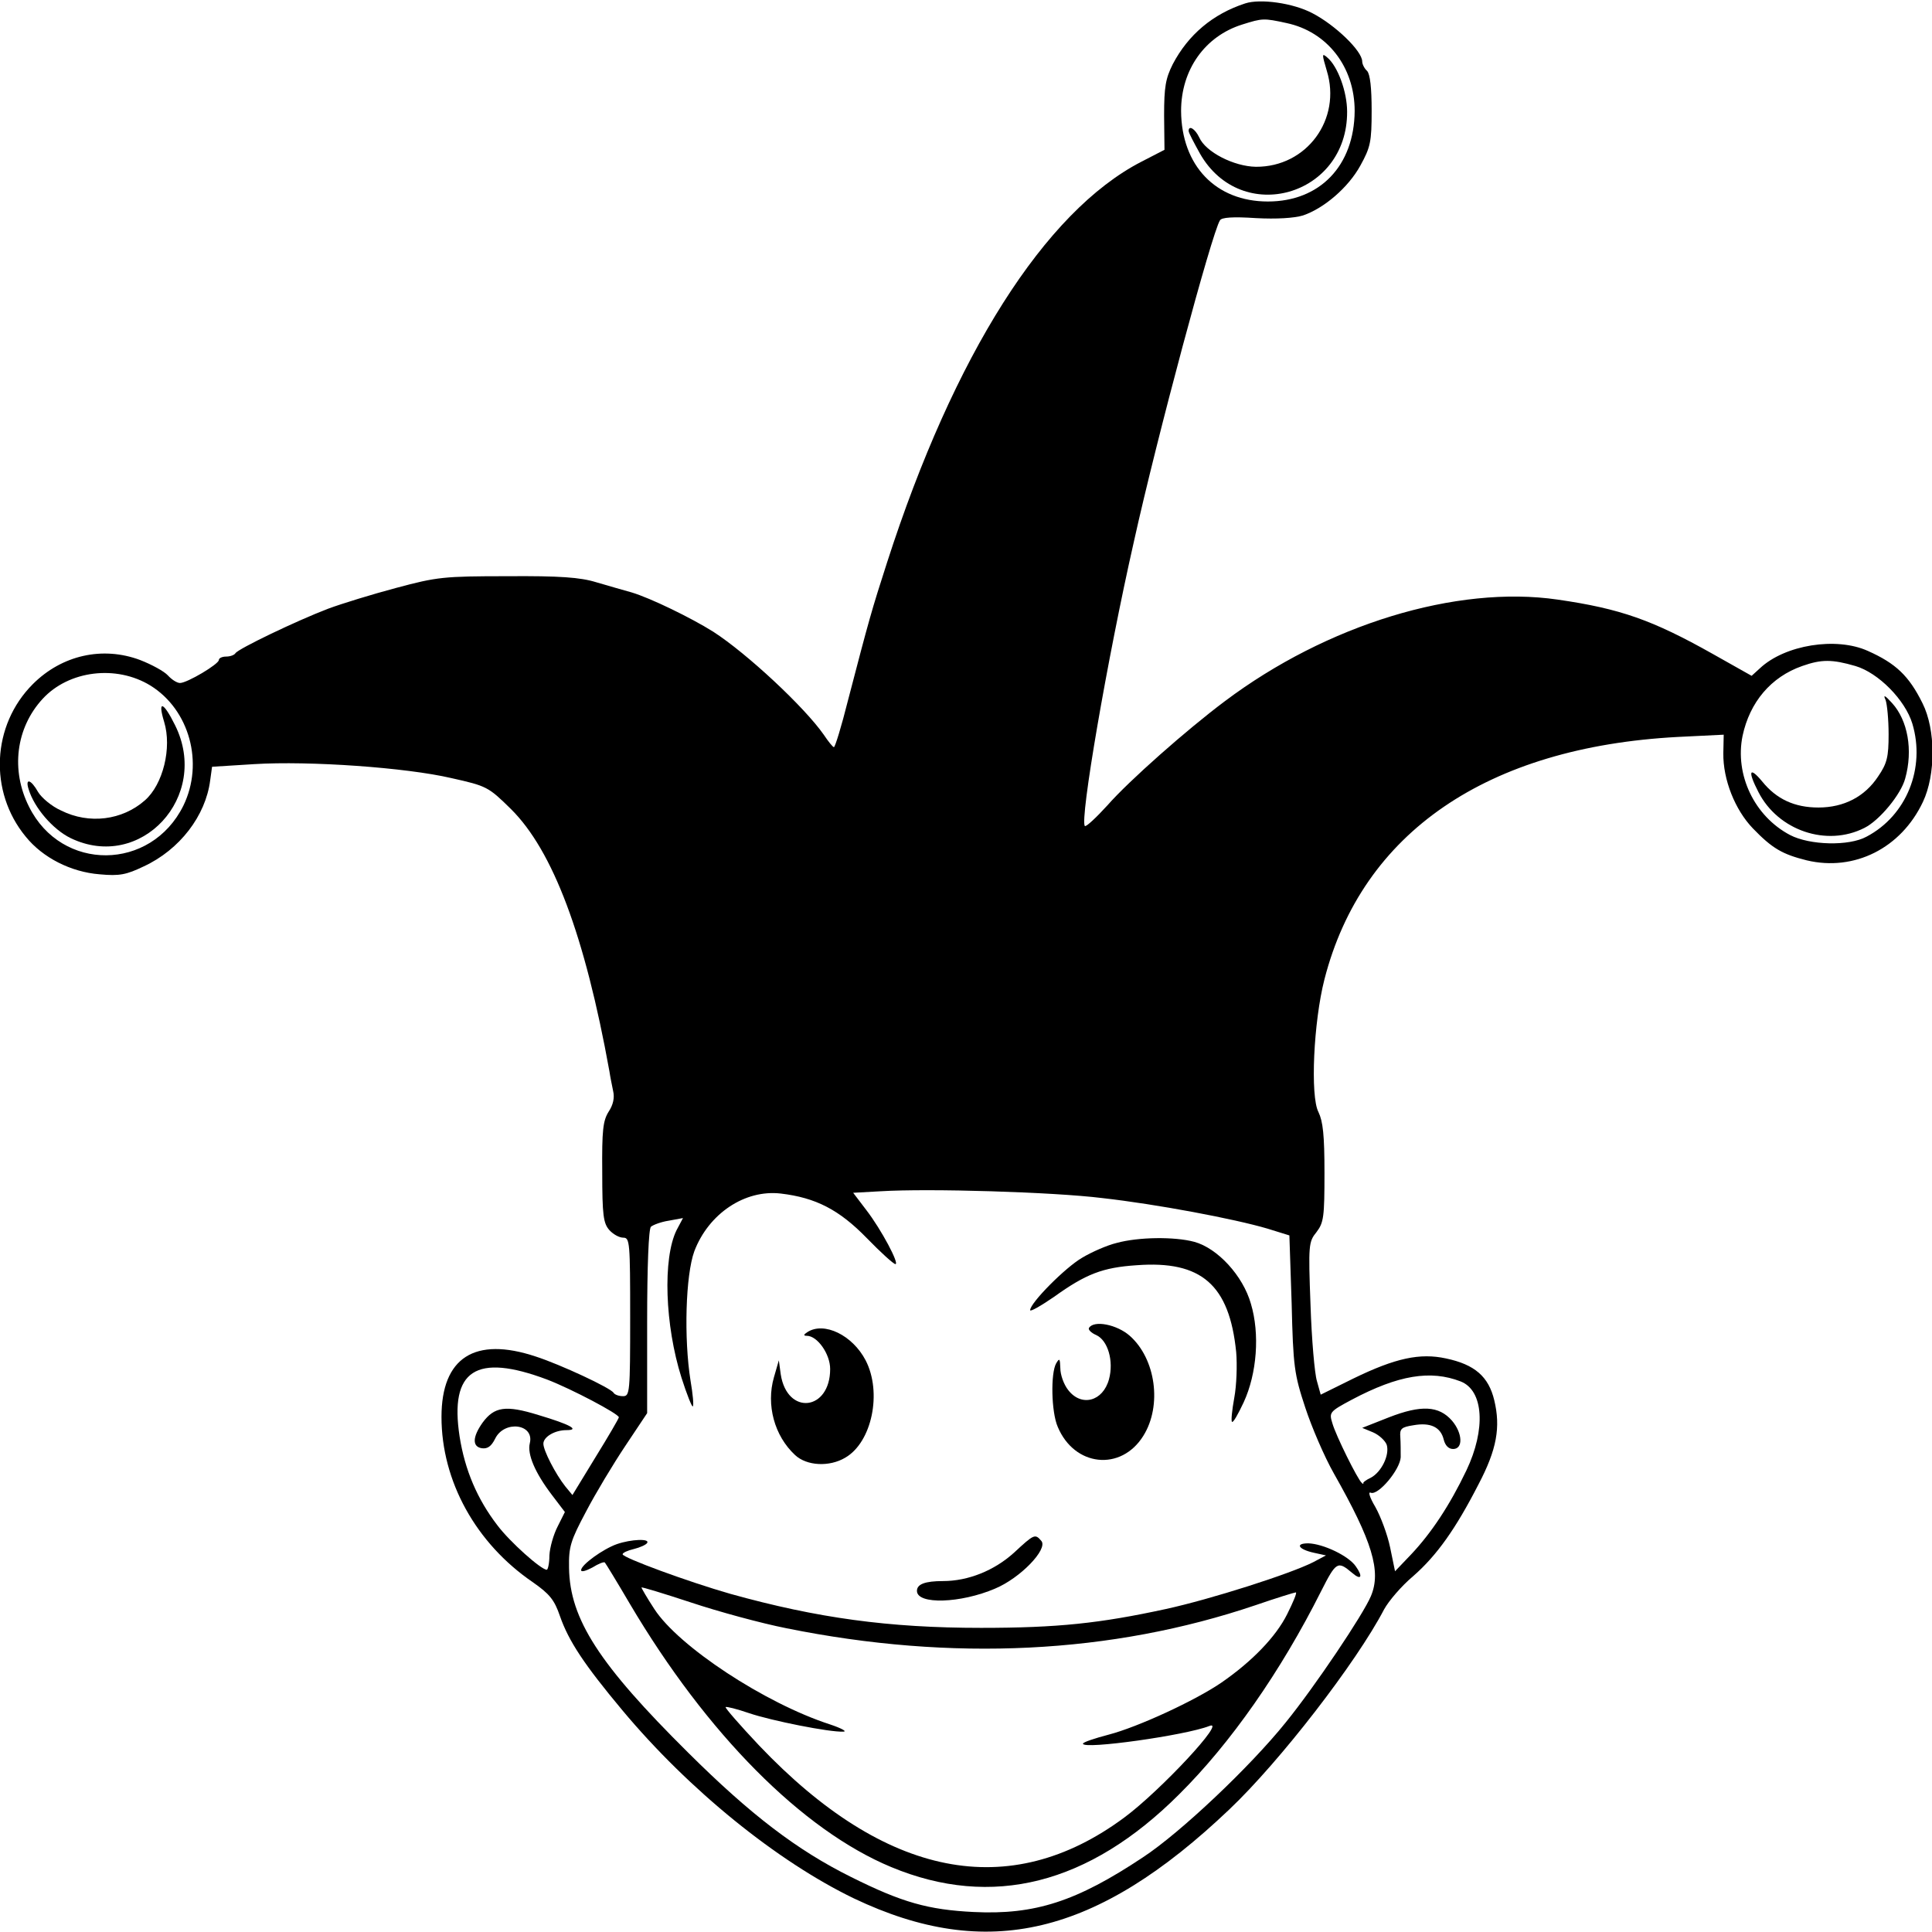 <?xml version="1.0" standalone="no"?>
<!DOCTYPE svg PUBLIC "-//W3C//DTD SVG 20010904//EN"
 "http://www.w3.org/TR/2001/REC-SVG-20010904/DTD/svg10.dtd">
<svg version="1.0" xmlns="http://www.w3.org/2000/svg"
 width="512pt" height="512pt" viewBox="0 0 512 512"
 preserveAspectRatio="xMidYMid meet">
<g transform="translate(0,512) scale(0.1,-0.1)"
fill="#000000" stroke="none">
<path d="M3300 5111 c-86 -28 -151 -83 -192 -161 -19 -38 -23 -60 -23 -136 l1
-91 -62 -32 c-255 -132 -496 -512 -673 -1061 -41 -127 -48 -152 -104 -367 -17
-68 -34 -123 -37 -123 -3 0 -15 15 -27 33 -51 73 -203 215 -293 273 -59 37
-166 89 -216 104 -21 6 -64 18 -94 27 -42 13 -97 17 -235 16 -169 0 -187 -2
-295 -31 -64 -17 -145 -42 -180 -55 -84 -32 -238 -106 -246 -118 -3 -5 -14 -9
-25 -9 -10 0 -19 -4 -19 -9 0 -11 -84 -61 -103 -61 -8 0 -22 9 -32 20 -10 11
-43 29 -74 41 -99 37 -207 13 -284 -64 -109 -109 -117 -285 -19 -404 45 -56
120 -94 196 -100 53 -5 71 -1 117 21 95 44 164 134 176 228 l5 36 112 7 c146
9 402 -9 522 -37 94 -21 98 -23 158 -82 111 -110 196 -335 261 -695 2 -14 7
-38 10 -53 4 -17 0 -36 -12 -54 -15 -24 -18 -49 -17 -161 0 -114 3 -135 19
-153 10 -11 26 -20 37 -20 17 0 18 -13 18 -210 0 -201 -1 -210 -19 -210 -11 0
-22 4 -25 9 -8 13 -141 75 -206 96 -162 54 -250 -3 -250 -160 0 -170 91 -335
242 -438 44 -31 57 -46 72 -90 23 -66 64 -128 165 -249 177 -212 411 -401 614
-499 353 -168 643 -99 995 236 134 127 337 390 410 530 12 22 46 62 77 88 63
55 113 126 173 243 49 93 59 152 42 223 -15 63 -52 95 -128 111 -69 15 -134 1
-245 -53 l-87 -43 -10 36 c-6 19 -14 110 -17 202 -6 160 -5 167 16 193 19 25
21 40 21 157 0 100 -4 136 -16 161 -22 42 -13 239 16 352 100 389 431 615 936
642 l122 6 -1 -49 c-1 -70 31 -150 78 -199 52 -54 79 -69 143 -85 126 -30 250
32 308 155 34 72 34 191 -1 261 -36 73 -71 106 -145 139 -84 38 -220 16 -286
-46 l-22 -20 -103 58 c-160 90 -245 120 -411 144 -268 39 -612 -66 -883 -270
-100 -75 -253 -210 -310 -275 -30 -33 -57 -58 -60 -55 -14 15 59 441 130 754
61 276 207 819 228 851 4 8 35 10 95 6 55 -3 102 0 125 7 56 19 120 74 152
132 27 49 30 63 30 146 0 60 -4 96 -12 105 -7 6 -13 18 -13 25 0 28 -72 97
-132 128 -51 27 -138 39 -178 26z m109 -52 c109 -23 181 -117 181 -233 -1
-145 -92 -240 -230 -240 -138 0 -229 95 -230 240 0 109 63 198 162 229 54 17
57 17 117 4z m1508 -1704 c61 -18 132 -90 151 -153 35 -117 -15 -243 -121
-299 -47 -26 -151 -23 -203 4 -95 50 -147 160 -126 263 19 89 75 156 158 185
51 18 79 18 141 0z m-4518 -52 c103 -64 142 -205 87 -318 -86 -174 -323 -176
-409 -3 -49 97 -35 209 36 286 69 75 195 91 286 35z m2522 -1358 c143 -16 350
-55 438 -81 l58 -18 6 -180 c4 -168 7 -188 36 -276 17 -52 51 -131 76 -175
102 -180 126 -259 98 -325 -20 -48 -148 -239 -226 -335 -94 -117 -279 -292
-378 -357 -176 -117 -286 -153 -449 -145 -120 6 -189 25 -325 93 -143 71 -266
165 -431 329 -236 234 -314 354 -316 490 -1 56 4 72 45 149 25 48 72 126 104
174 l58 87 0 242 c0 148 4 246 10 252 6 5 27 13 47 16 l38 7 -17 -32 c-37 -75
-31 -252 13 -391 14 -44 28 -79 30 -76 3 2 0 33 -6 68 -18 113 -13 280 10 343
38 100 134 164 229 153 93 -11 155 -43 228 -118 37 -38 71 -69 76 -69 11 0
-37 91 -77 143 l-35 46 72 4 c129 8 459 -2 588 -18z m-1471 -481 c65 -25 190
-91 190 -100 0 -3 -28 -51 -62 -106 l-61 -100 -19 23 c-26 33 -58 95 -58 113
0 18 30 36 61 36 37 0 10 15 -74 40 -87 27 -117 22 -148 -20 -27 -38 -28 -64
-2 -68 15 -2 25 5 35 25 24 50 105 40 92 -12 -7 -29 14 -78 58 -136 l35 -46
-19 -38 c-11 -21 -21 -56 -22 -77 0 -21 -4 -38 -7 -38 -15 0 -98 74 -131 118
-53 69 -86 146 -100 235 -27 176 43 222 232 151z m2421 -5 c61 -24 67 -127 15
-236 -44 -92 -93 -166 -147 -223 l-42 -44 -13 63 c-7 34 -25 82 -39 107 -16
27 -20 42 -12 38 20 -7 77 61 79 94 0 15 0 39 -1 53 -2 23 3 27 35 32 45 8 72
-5 80 -38 4 -16 13 -25 25 -25 27 0 25 42 -3 75 -35 40 -82 42 -167 9 l-71
-28 29 -12 c16 -7 32 -22 36 -33 8 -27 -14 -72 -42 -87 -13 -6 -22 -13 -20
-15 1 -2 -1 -2 -4 1 -11 9 -69 126 -78 158 -9 29 -8 31 52 63 123 65 208 79
288 48z"/>
<path d="M3516 4933 c40 -129 -53 -256 -188 -255 -58 1 -133 39 -150 78 -11
23 -28 33 -28 17 0 -5 14 -31 30 -60 110 -193 391 -113 390 111 0 53 -25 121
-53 144 -14 12 -14 9 -1 -35z"/>
<path d="M4997 3265 c4 -11 8 -52 8 -91 0 -60 -4 -77 -28 -112 -35 -53 -90
-82 -158 -82 -63 0 -111 22 -149 69 -34 41 -39 28 -10 -28 52 -102 181 -146
281 -95 40 20 97 89 108 131 21 75 7 154 -35 200 -19 21 -24 23 -17 8z"/>
<path d="M435 3207 c21 -69 -3 -166 -51 -208 -60 -53 -148 -64 -222 -27 -25
11 -52 34 -61 49 -19 34 -35 38 -25 7 15 -49 64 -106 111 -129 186 -90 371
110 277 299 -31 63 -47 68 -29 9z"/>
<path d="M2959 1826 c-25 -6 -66 -24 -91 -39 -45 -26 -138 -120 -138 -139 0
-5 28 11 63 35 85 61 129 78 219 84 172 13 246 -52 264 -230 3 -34 1 -89 -5
-121 -6 -33 -9 -62 -6 -64 3 -3 16 20 31 52 35 76 43 181 19 261 -21 74 -88
147 -150 164 -52 14 -148 13 -206 -3z"/>
<path d="M2886 1601 c-3 -4 5 -13 19 -19 31 -14 47 -69 34 -117 -16 -59 -73
-74 -108 -29 -12 15 -21 41 -21 58 -1 26 -2 28 -11 13 -15 -26 -13 -129 4
-168 44 -106 168 -119 227 -24 50 80 33 204 -36 265 -34 30 -95 42 -108 21z"/>
<path d="M2140 1590 c-11 -7 -11 -10 -2 -10 28 0 62 -48 62 -88 0 -111 -114
-124 -131 -14 l-5 37 -13 -45 c-21 -73 1 -155 56 -206 31 -29 91 -32 133 -7
71 41 98 173 54 258 -35 67 -110 103 -154 75z"/>
<path d="M2687 1005 c-52 -47 -121 -75 -188 -75 -47 0 -69 -8 -69 -26 0 -37
116 -33 207 6 67 28 140 104 123 126 -17 20 -19 19 -73 -31z"/>
<path d="M1635 1028 c-37 -13 -95 -55 -95 -69 0 -6 13 -2 30 7 16 10 31 16 33
13 2 -2 32 -51 66 -109 204 -345 457 -600 693 -698 267 -111 524 -46 763 193
136 135 269 325 376 538 40 79 44 81 82 49 24 -21 30 -11 10 17 -19 28 -87 60
-126 61 -36 0 -26 -16 15 -25 l32 -7 -34 -18 c-61 -31 -271 -98 -390 -124
-175 -38 -287 -50 -490 -50 -245 0 -434 26 -664 90 -112 32 -286 96 -286 105
0 4 13 10 30 14 16 4 32 11 35 16 8 12 -42 10 -80 -3z m449 -223 c440 -89 862
-68 1243 61 55 19 104 34 107 34 4 0 -7 -26 -23 -58 -30 -60 -93 -125 -174
-181 -70 -48 -222 -118 -299 -138 -38 -10 -68 -20 -68 -24 0 -16 272 22 335
47 48 19 -130 -172 -226 -243 -304 -225 -633 -160 -967 191 -51 54 -91 100
-89 102 2 2 30 -5 62 -16 59 -20 214 -51 250 -49 11 0 -5 9 -35 19 -173 56
-402 207 -466 306 -19 29 -34 55 -34 57 0 2 59 -16 132 -40 72 -24 186 -55
252 -68z"/>
</g>
</svg>
